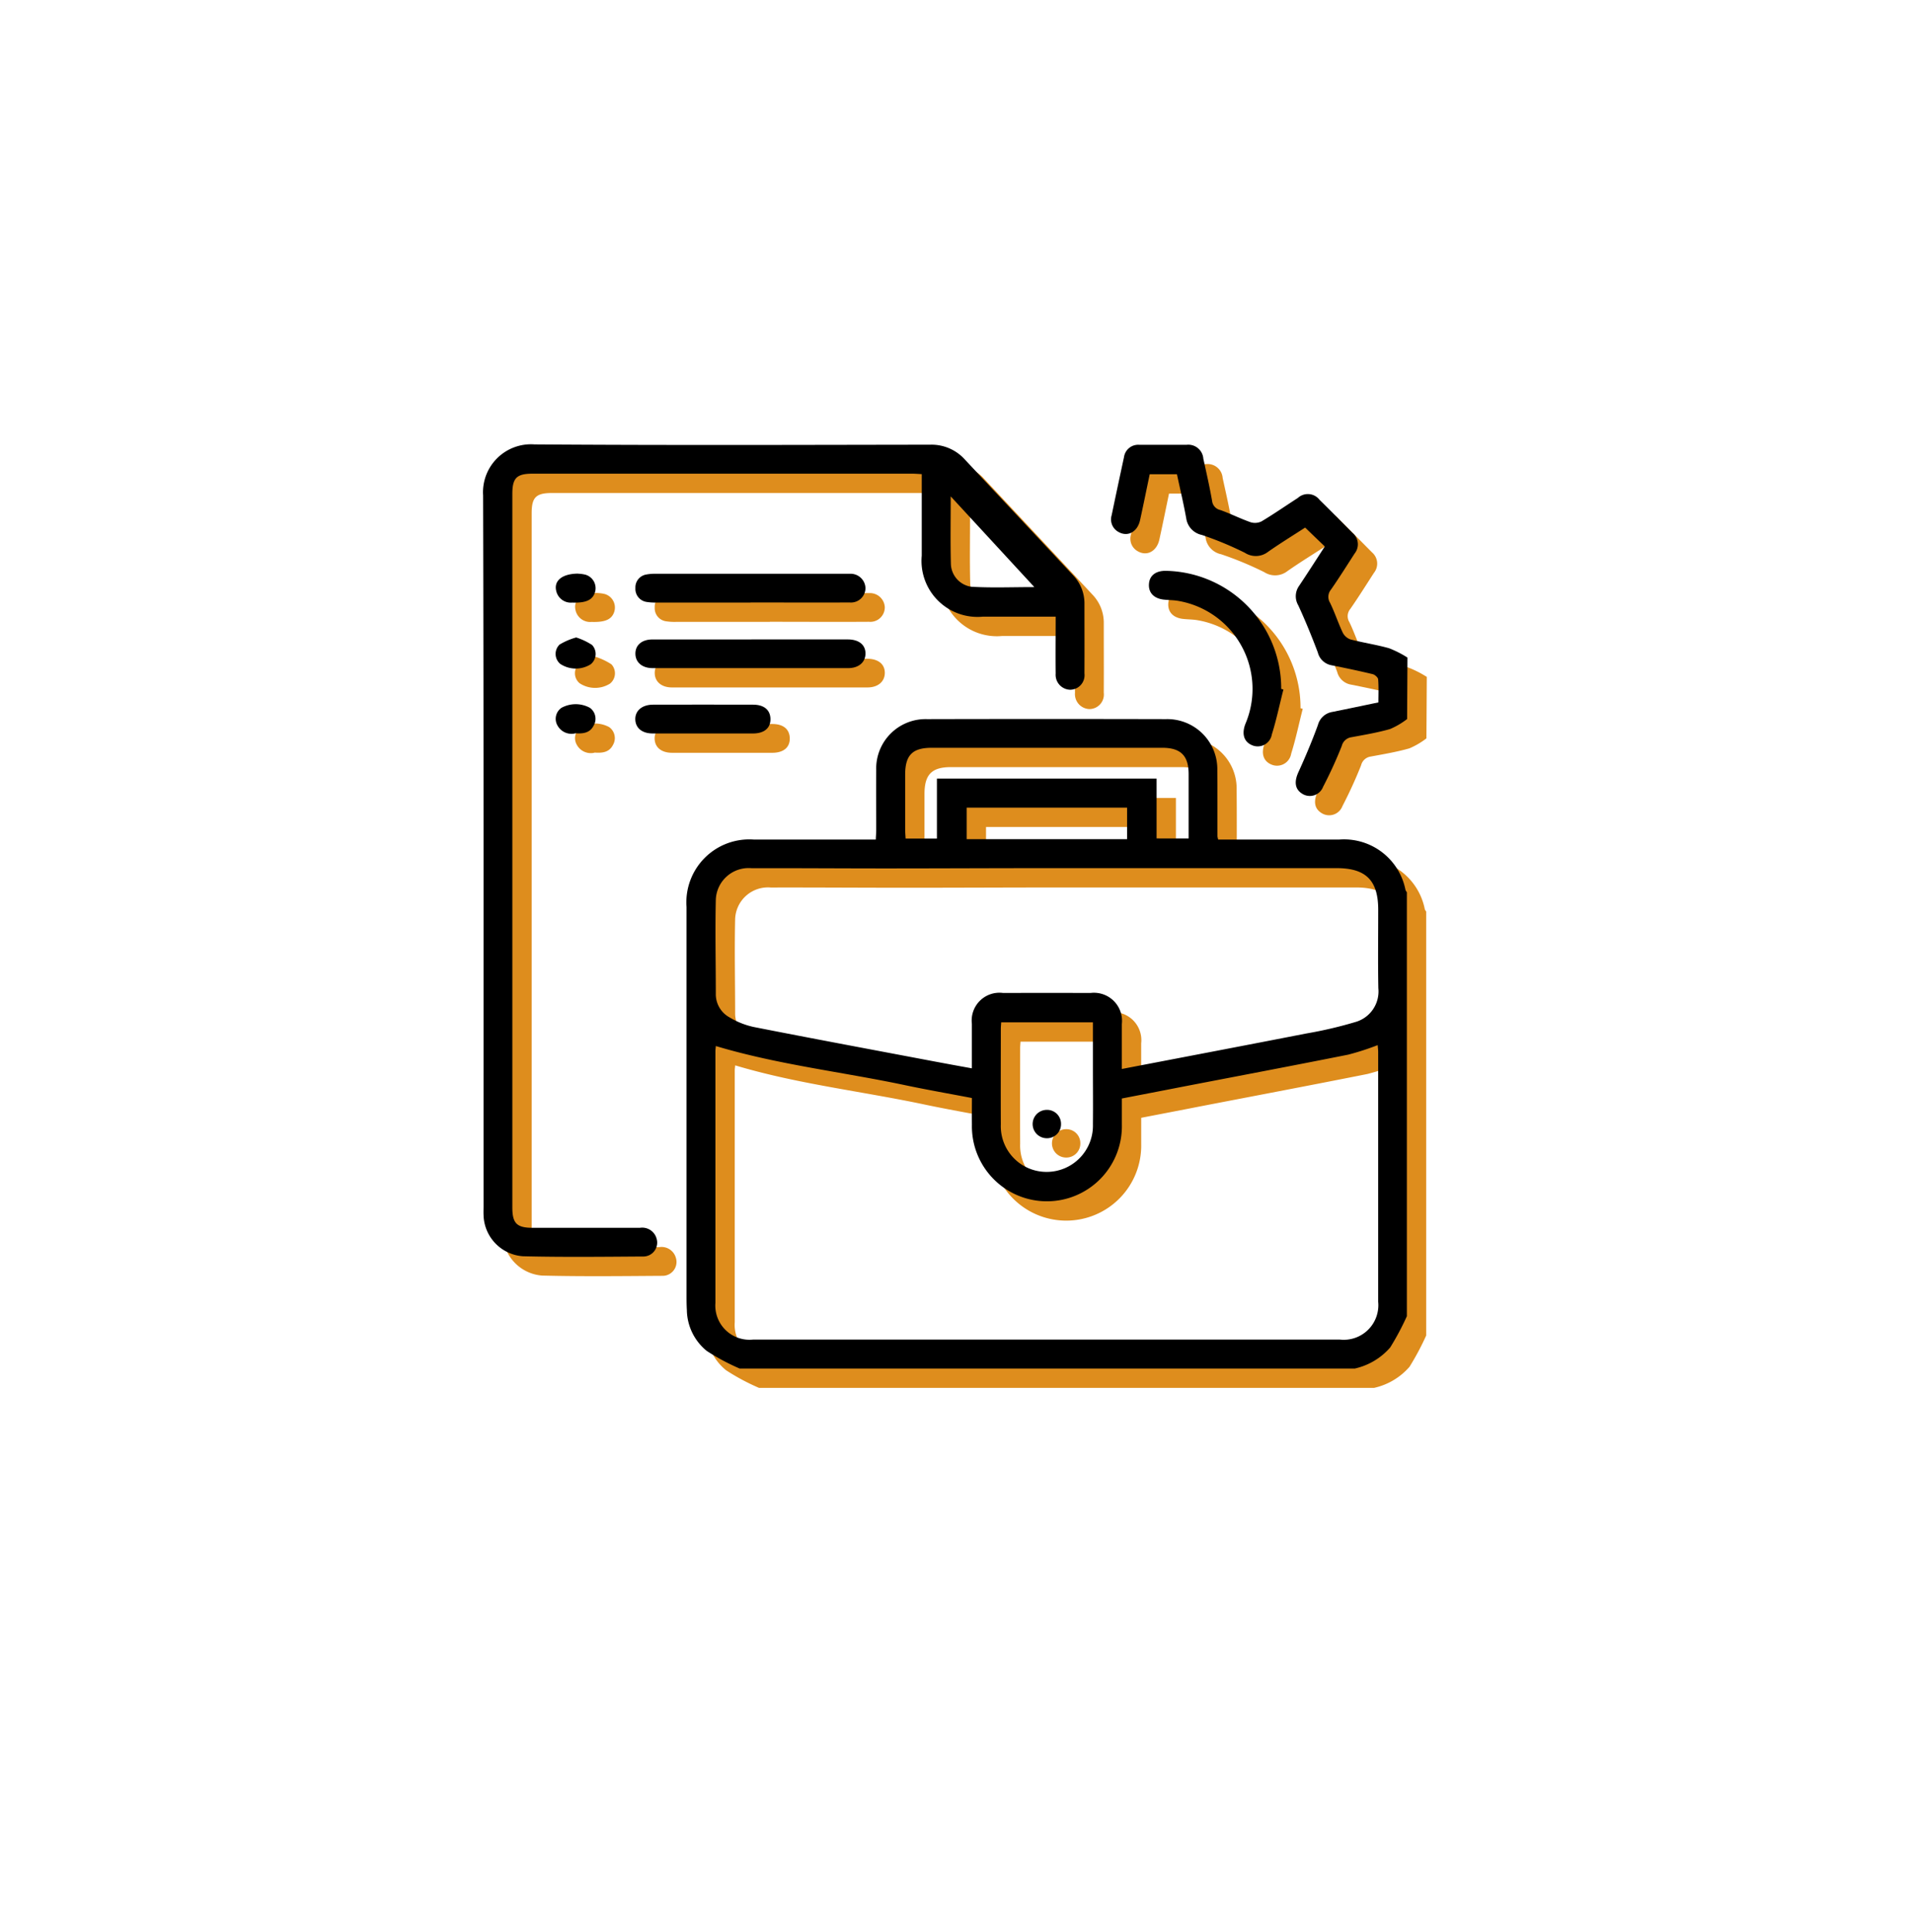 <svg xmlns="http://www.w3.org/2000/svg" xmlns:xlink="http://www.w3.org/1999/xlink" width="99" height="100" viewBox="0 0 99 100">
  <defs>
    <filter id="Path_1230" x="0" y="0" width="99" height="100" filterUnits="userSpaceOnUse">
      <feOffset dy="3" input="SourceAlpha"/>
      <feGaussianBlur stdDeviation="3" result="blur"/>
      <feFlood flood-opacity="0.161"/>
      <feComposite operator="in" in2="blur"/>
      <feComposite in="SourceGraphic"/>
    </filter>
  </defs>
  <g id="Group_598" data-name="Group 598" transform="translate(-30 -29)">
    <g transform="matrix(1, 0, 0, 1, 30, 29)" filter="url(#Path_1230)">
      <g id="Path_1230-2" data-name="Path 1230" transform="translate(9 6)" fill="#fff">
        <path d="M40.5,0A40.5,40.5,0,0,1,81,40.5v1a40.5,40.5,0,0,1-81,0v-1A40.5,40.5,0,0,1,40.5,0Z" stroke="none"/>
        <path d="M 40.5 1 C 35.167 1 29.994 2.044 25.125 4.104 C 20.422 6.093 16.197 8.941 12.569 12.569 C 8.941 16.197 6.093 20.422 4.104 25.125 C 2.044 29.994 1 35.167 1 40.5 L 1 41.5 C 1 46.833 2.044 52.006 4.104 56.875 C 6.093 61.578 8.941 65.803 12.569 69.431 C 16.197 73.059 20.422 75.907 25.125 77.896 C 29.994 79.956 35.167 81 40.5 81 C 45.833 81 51.006 79.956 55.875 77.896 C 60.578 75.907 64.803 73.059 68.431 69.431 C 72.059 65.803 74.907 61.578 76.896 56.875 C 78.956 52.006 80 46.833 80 41.5 L 80 40.5 C 80 35.167 78.956 29.994 76.896 25.125 C 74.907 20.422 72.059 16.197 68.431 12.569 C 64.803 8.941 60.578 6.093 55.875 4.104 C 51.006 2.044 45.833 1 40.5 1 M 40.5 0 C 62.868 0 81 18.132 81 40.5 L 81 41.5 C 81 63.868 62.868 82 40.5 82 C 18.132 82 0 63.868 0 41.5 L 0 40.5 C 0 18.132 18.132 0 40.5 0 Z" stroke="none" fill="rgba(0,0,0,0)"/>
      </g>
    </g>
    <g id="Group_595" data-name="Group 595" transform="translate(22932.41 1492.914)">
      <g id="Group_593" data-name="Group 593" transform="translate(-30.813 -289.914)">
        <path id="Path_1239" data-name="Path 1239" d="M87.162,147.562a11.277,11.277,0,0,1-1.7-.91,2.772,2.772,0,0,1-1.031-2.117c-.014-.233-.017-.466-.017-.7q0-7.3,0-14.61c0-1.851,0-3.7,0-5.552a3.255,3.255,0,0,1,3.5-3.486q2.87,0,5.74,0h.553c.009-.2.023-.366.023-.531,0-1.027-.009-2.054,0-3.081a2.557,2.557,0,0,1,2.631-2.623q6.184-.015,12.367,0a2.59,2.59,0,0,1,2.654,2.662c.012,1.136.005,2.272.008,3.407a1.175,1.175,0,0,0,.038.165h.472q2.893,0,5.787,0a3.24,3.24,0,0,1,3.434,2.609.489.489,0,0,0,.071.115v21.943a13.794,13.794,0,0,1-.863,1.619A3.411,3.411,0,0,1,119,147.562Zm12.021-14c-1.174-.225-2.32-.425-3.458-.665-3.258-.689-6.583-1.062-9.795-2.026,0,.056-.021.162-.021.269q0,6.512,0,13.024a1.767,1.767,0,0,0,1.939,1.9q15.192,0,30.385,0a1.79,1.79,0,0,0,1.974-1.961q0-6.466,0-12.931c0-.128-.019-.256-.026-.348a13.566,13.566,0,0,1-1.529.494c-2.88.574-5.765,1.119-8.648,1.675-1.016.2-2.031.393-3.061.593,0,.483,0,.918,0,1.352a3.881,3.881,0,1,1-7.76,0c-.007-.449,0-.9,0-1.38m7.762-1.5c3.235-.621,6.393-1.221,9.548-1.837a21.642,21.642,0,0,0,2.534-.592,1.645,1.645,0,0,0,1.189-1.749c-.025-1.353-.006-2.707-.007-4.06,0-1.519-.633-2.155-2.15-2.156q-7.582,0-15.165,0c-2.737,0-5.475.015-8.212.015-2.3,0-4.6-.018-6.906-.012a1.7,1.7,0,0,0-1.847,1.642c-.037,1.617,0,3.235,0,4.852a1.364,1.364,0,0,0,.716,1.23,4.1,4.1,0,0,0,1.243.494c2.941.579,5.889,1.129,8.835,1.686.8.152,1.6.3,2.458.454,0-.814,0-1.558,0-2.3a1.437,1.437,0,0,1,1.615-1.6q2.263-.006,4.526,0a1.453,1.453,0,0,1,1.62,1.607c0,.76,0,1.52,0,2.331m3.456-11.934c0-1.128,0-2.228,0-3.329,0-.955-.408-1.363-1.36-1.364q-2.378,0-4.756,0H97.1c-.994,0-1.37.381-1.372,1.387q0,1.423,0,2.845c0,.149.015.3.024.464h1.62v-3.1h11.367v3.094Zm-9.7,9.516c-.008.128-.019.233-.019.338,0,1.648-.009,3.3,0,4.943a2.364,2.364,0,0,0,2.375,2.459,2.392,2.392,0,0,0,2.391-2.456c.011-.979,0-1.959,0-2.938,0-.773,0-1.547,0-2.347Zm6.515-11.112h-8.3v1.631h8.3Z" transform="translate(-22919.482 -1249.734)" fill="#de8d1d"/>
        <path id="Path_1240" data-name="Path 1240" d="M275.857,14.346a4,4,0,0,1-.881.517c-.655.187-1.333.3-2,.424a.6.6,0,0,0-.5.453,22.976,22.976,0,0,1-.966,2.113.735.735,0,0,1-1.09.353c-.375-.238-.409-.624-.19-1.106.365-.8.709-1.616,1.011-2.444a.924.924,0,0,1,.74-.677c.777-.155,1.552-.32,2.391-.494,0-.4.019-.8-.013-1.192-.008-.1-.169-.242-.282-.27-.71-.17-1.424-.321-2.14-.462a.892.892,0,0,1-.7-.66c-.311-.824-.644-1.642-1.013-2.442a.923.923,0,0,1,.04-1c.448-.67.882-1.35,1.334-2.044l-1.018-.978c-.627.407-1.286.811-1.918,1.254a1.037,1.037,0,0,1-1.2.051,17.661,17.661,0,0,0-2.226-.924,1.022,1.022,0,0,1-.806-.842c-.136-.762-.317-1.517-.484-2.3h-1.409c-.164.781-.325,1.582-.5,2.379-.131.6-.629.876-1.1.617a.74.74,0,0,1-.369-.876c.207-1,.423-2.007.639-3.009a.74.74,0,0,1,.8-.633c.809,0,1.618-.005,2.427,0a.779.779,0,0,1,.878.716c.159.728.326,1.456.454,2.19a.54.54,0,0,0,.426.468c.525.188,1.026.442,1.552.627a.77.77,0,0,0,.578-.038c.64-.382,1.253-.809,1.88-1.213a.765.765,0,0,1,1.127.1c.579.565,1.143,1.145,1.714,1.718a.764.764,0,0,1,.1,1.055c-.405.627-.8,1.258-1.227,1.872a.583.583,0,0,0-.049.675c.244.5.417,1.036.655,1.54a.714.714,0,0,0,.4.36c.66.173,1.341.271,2,.457a5.356,5.356,0,0,1,.954.484Z" transform="translate(-23073.635 -1150.132)" fill="#de8d1d"/>
        <path id="Path_1241" data-name="Path 1241" d="M29.626,8.915c-1.307,0-2.534,0-3.761,0A2.9,2.9,0,0,1,22.7,5.759c0-1.4,0-2.794,0-4.221-.189-.009-.34-.023-.49-.023H2.562c-.826,0-1.049.224-1.049,1.051q0,18.461,0,36.923c0,.825.228,1.055,1.049,1.056,1.851,0,3.7,0,5.554,0a.769.769,0,0,1,.861.556.718.718,0,0,1-.709.929c-2.069.013-4.139.038-6.206-.013A2.193,2.193,0,0,1,.023,39.89c-.007-.155,0-.311,0-.467C.019,27.162.034,14.9,0,2.64A2.483,2.483,0,0,1,2.658,0C9.487.049,16.317.025,23.146.015a2.318,2.318,0,0,1,1.781.762q2.809,3,5.61,6a2.1,2.1,0,0,1,.584,1.482c0,1.2.006,2.4,0,3.594a.754.754,0,0,1-.735.845.774.774,0,0,1-.755-.837c-.012-.962,0-1.924,0-2.946M24.2,2.691c0,1.246-.02,2.362.008,3.476a1.232,1.232,0,0,0,1.054,1.2c1.057.062,2.119.018,3.266.018L24.2,2.691" transform="translate(-22845.596 -1150)" fill="#de8d1d"/>
        <path id="Path_1242" data-name="Path 1242" d="M283.27,58.568c-.2.776-.359,1.562-.6,2.325a.741.741,0,0,1-1.039.557c-.409-.178-.529-.582-.329-1.1a4.622,4.622,0,0,0-3.438-6.356c-.258-.05-.525-.045-.787-.074-.515-.057-.8-.361-.766-.814.03-.425.337-.67.843-.675a6.085,6.085,0,0,1,6,6.112l.118.03" transform="translate(-23087.447 -1195.888)" fill="#de8d1d"/>
        <path id="Path_1243" data-name="Path 1243" d="M69.166,80.93q2.494,0,4.988,0c.585,0,.929.289.916.753-.013.44-.36.733-.9.733q-5.058.005-10.116,0c-.542,0-.888-.3-.892-.745s.331-.739.881-.74q2.564-.005,5.128,0" transform="translate(-22900.877 -1220.837)" fill="#de8d1d"/>
        <path id="Path_1244" data-name="Path 1244" d="M69.173,55.141q-2.424,0-4.847,0a2.84,2.84,0,0,1-.51-.029.681.681,0,0,1-.6-.722.673.673,0,0,1,.563-.7,2.4,2.4,0,0,1,.509-.038q4.87,0,9.741,0c.093,0,.187,0,.28,0a.77.77,0,0,1,.813.727.75.75,0,0,1-.824.757c-1.709.011-3.418,0-5.127,0Z" transform="translate(-22900.93 -1196.956)" fill="#de8d1d"/>
        <path id="Path_1245" data-name="Path 1245" d="M66.629,109.466c-.856,0-1.711,0-2.567,0-.554,0-.893-.278-.907-.724s.343-.766.915-.767q2.59-.006,5.18,0c.566,0,.886.27.9.728.012.48-.316.761-.905.763-.871,0-1.742,0-2.613,0" transform="translate(-22900.875 -1244.505)" fill="#de8d1d"/>
        <path id="Path_1246" data-name="Path 1246" d="M31.14,109.34a.825.825,0,0,1-.912-.411.69.69,0,0,1,.211-.915,1.536,1.536,0,0,1,1.464,0,.7.7,0,0,1,.2.918c-.2.4-.575.429-.963.4" transform="translate(-22871.975 -1244.383)" fill="#de8d1d"/>
        <path id="Path_1247" data-name="Path 1247" d="M31.142,80.115a3.34,3.34,0,0,1,.827.391.683.683,0,0,1-.076,1,1.455,1.455,0,0,1-1.572-.022.674.674,0,0,1-.036-1,3.385,3.385,0,0,1,.857-.367" transform="translate(-22871.924 -1220.124)" fill="#de8d1d"/>
        <path id="Path_1248" data-name="Path 1248" d="M31.279,53.65a1.929,1.929,0,0,1,.376.05.728.728,0,0,1,.5.919c-.127.4-.474.55-1.171.527a.776.776,0,0,1-.832-.6c-.131-.523.291-.894,1.131-.9" transform="translate(-22871.963 -1196.959)" fill="#de8d1d"/>
        <path id="Path_1249" data-name="Path 1249" d="M229.4,276.9a.725.725,0,0,1-.72.75.734.734,0,1,1-.029-1.468.721.721,0,0,1,.749.718" transform="translate(-23045.088 -1391.741)" fill="#de8d1d"/>
      </g>
      <g id="Group_594" data-name="Group 594" transform="translate(-31.813 -290.914)">
        <path id="Path_1239-2" data-name="Path 1239" d="M87.162,147.562a11.277,11.277,0,0,1-1.7-.91,2.772,2.772,0,0,1-1.031-2.117c-.014-.233-.017-.466-.017-.7q0-7.3,0-14.61c0-1.851,0-3.7,0-5.552a3.255,3.255,0,0,1,3.5-3.486q2.87,0,5.74,0h.553c.009-.2.023-.366.023-.531,0-1.027-.009-2.054,0-3.081a2.557,2.557,0,0,1,2.631-2.623q6.184-.015,12.367,0a2.59,2.59,0,0,1,2.654,2.662c.012,1.136.005,2.272.008,3.407a1.175,1.175,0,0,0,.038.165h.472q2.893,0,5.787,0a3.24,3.24,0,0,1,3.434,2.609.489.489,0,0,0,.071.115v21.943a13.794,13.794,0,0,1-.863,1.619A3.411,3.411,0,0,1,119,147.562Zm12.021-14c-1.174-.225-2.32-.425-3.458-.665-3.258-.689-6.583-1.062-9.795-2.026,0,.056-.021.162-.021.269q0,6.512,0,13.024a1.767,1.767,0,0,0,1.939,1.9q15.192,0,30.385,0a1.79,1.79,0,0,0,1.974-1.961q0-6.466,0-12.931c0-.128-.019-.256-.026-.348a13.566,13.566,0,0,1-1.529.494c-2.88.574-5.765,1.119-8.648,1.675-1.016.2-2.031.393-3.061.593,0,.483,0,.918,0,1.352a3.881,3.881,0,1,1-7.76,0c-.007-.449,0-.9,0-1.38m7.762-1.5c3.235-.621,6.393-1.221,9.548-1.837a21.642,21.642,0,0,0,2.534-.592,1.645,1.645,0,0,0,1.189-1.749c-.025-1.353-.006-2.707-.007-4.06,0-1.519-.633-2.155-2.15-2.156q-7.582,0-15.165,0c-2.737,0-5.475.015-8.212.015-2.3,0-4.6-.018-6.906-.012a1.7,1.7,0,0,0-1.847,1.642c-.037,1.617,0,3.235,0,4.852a1.364,1.364,0,0,0,.716,1.23,4.1,4.1,0,0,0,1.243.494c2.941.579,5.889,1.129,8.835,1.686.8.152,1.6.3,2.458.454,0-.814,0-1.558,0-2.3a1.437,1.437,0,0,1,1.615-1.6q2.263-.006,4.526,0a1.453,1.453,0,0,1,1.62,1.607c0,.76,0,1.52,0,2.331m3.456-11.934c0-1.128,0-2.228,0-3.329,0-.955-.408-1.363-1.36-1.364q-2.378,0-4.756,0H97.1c-.994,0-1.37.381-1.372,1.387q0,1.423,0,2.845c0,.149.015.3.024.464h1.62v-3.1h11.367v3.094Zm-9.7,9.516c-.008.128-.019.233-.019.338,0,1.648-.009,3.3,0,4.943a2.364,2.364,0,0,0,2.375,2.459,2.392,2.392,0,0,0,2.391-2.456c.011-.979,0-1.959,0-2.938,0-.773,0-1.547,0-2.347Zm6.515-11.112h-8.3v1.631h8.3Z" transform="translate(-22919.482 -1249.734)"/>
        <path id="Path_1240-2" data-name="Path 1240" d="M275.857,14.346a4,4,0,0,1-.881.517c-.655.187-1.333.3-2,.424a.6.6,0,0,0-.5.453,22.976,22.976,0,0,1-.966,2.113.735.735,0,0,1-1.09.353c-.375-.238-.409-.624-.19-1.106.365-.8.709-1.616,1.011-2.444a.924.924,0,0,1,.74-.677c.777-.155,1.552-.32,2.391-.494,0-.4.019-.8-.013-1.192-.008-.1-.169-.242-.282-.27-.71-.17-1.424-.321-2.14-.462a.892.892,0,0,1-.7-.66c-.311-.824-.644-1.642-1.013-2.442a.923.923,0,0,1,.04-1c.448-.67.882-1.35,1.334-2.044l-1.018-.978c-.627.407-1.286.811-1.918,1.254a1.037,1.037,0,0,1-1.2.051,17.661,17.661,0,0,0-2.226-.924,1.022,1.022,0,0,1-.806-.842c-.136-.762-.317-1.517-.484-2.3h-1.409c-.164.781-.325,1.582-.5,2.379-.131.6-.629.876-1.1.617a.74.74,0,0,1-.369-.876c.207-1,.423-2.007.639-3.009a.74.74,0,0,1,.8-.633c.809,0,1.618-.005,2.427,0a.779.779,0,0,1,.878.716c.159.728.326,1.456.454,2.19a.54.54,0,0,0,.426.468c.525.188,1.026.442,1.552.627a.77.77,0,0,0,.578-.038c.64-.382,1.253-.809,1.88-1.213a.765.765,0,0,1,1.127.1c.579.565,1.143,1.145,1.714,1.718a.764.764,0,0,1,.1,1.055c-.405.627-.8,1.258-1.227,1.872a.583.583,0,0,0-.049.675c.244.5.417,1.036.655,1.54a.714.714,0,0,0,.4.36c.66.173,1.341.271,2,.457a5.356,5.356,0,0,1,.954.484Z" transform="translate(-23073.635 -1150.132)"/>
        <path id="Path_1241-2" data-name="Path 1241" d="M29.626,8.915c-1.307,0-2.534,0-3.761,0A2.9,2.9,0,0,1,22.7,5.759c0-1.4,0-2.794,0-4.221-.189-.009-.34-.023-.49-.023H2.562c-.826,0-1.049.224-1.049,1.051q0,18.461,0,36.923c0,.825.228,1.055,1.049,1.056,1.851,0,3.7,0,5.554,0a.769.769,0,0,1,.861.556.718.718,0,0,1-.709.929c-2.069.013-4.139.038-6.206-.013A2.193,2.193,0,0,1,.023,39.89c-.007-.155,0-.311,0-.467C.019,27.162.034,14.9,0,2.64A2.483,2.483,0,0,1,2.658,0C9.487.049,16.317.025,23.146.015a2.318,2.318,0,0,1,1.781.762q2.809,3,5.61,6a2.1,2.1,0,0,1,.584,1.482c0,1.2.006,2.4,0,3.594a.754.754,0,0,1-.735.845.774.774,0,0,1-.755-.837c-.012-.962,0-1.924,0-2.946M24.2,2.691c0,1.246-.02,2.362.008,3.476a1.232,1.232,0,0,0,1.054,1.2c1.057.062,2.119.018,3.266.018L24.2,2.691" transform="translate(-22845.596 -1150)"/>
        <path id="Path_1242-2" data-name="Path 1242" d="M283.27,58.568c-.2.776-.359,1.562-.6,2.325a.741.741,0,0,1-1.039.557c-.409-.178-.529-.582-.329-1.1a4.622,4.622,0,0,0-3.438-6.356c-.258-.05-.525-.045-.787-.074-.515-.057-.8-.361-.766-.814.03-.425.337-.67.843-.675a6.085,6.085,0,0,1,6,6.112l.118.03" transform="translate(-23087.447 -1195.888)"/>
        <path id="Path_1243-2" data-name="Path 1243" d="M69.166,80.93q2.494,0,4.988,0c.585,0,.929.289.916.753-.013.44-.36.733-.9.733q-5.058.005-10.116,0c-.542,0-.888-.3-.892-.745s.331-.739.881-.74q2.564-.005,5.128,0" transform="translate(-22900.877 -1220.837)"/>
        <path id="Path_1244-2" data-name="Path 1244" d="M69.173,55.141q-2.424,0-4.847,0a2.84,2.84,0,0,1-.51-.029.681.681,0,0,1-.6-.722.673.673,0,0,1,.563-.7,2.4,2.4,0,0,1,.509-.038q4.87,0,9.741,0c.093,0,.187,0,.28,0a.77.77,0,0,1,.813.727.75.75,0,0,1-.824.757c-1.709.011-3.418,0-5.127,0Z" transform="translate(-22900.93 -1196.956)"/>
        <path id="Path_1245-2" data-name="Path 1245" d="M66.629,109.466c-.856,0-1.711,0-2.567,0-.554,0-.893-.278-.907-.724s.343-.766.915-.767q2.59-.006,5.18,0c.566,0,.886.27.9.728.012.48-.316.761-.905.763-.871,0-1.742,0-2.613,0" transform="translate(-22900.875 -1244.505)"/>
        <path id="Path_1246-2" data-name="Path 1246" d="M31.14,109.34a.825.825,0,0,1-.912-.411.69.69,0,0,1,.211-.915,1.536,1.536,0,0,1,1.464,0,.7.7,0,0,1,.2.918c-.2.4-.575.429-.963.4" transform="translate(-22871.975 -1244.383)"/>
        <path id="Path_1247-2" data-name="Path 1247" d="M31.142,80.115a3.34,3.34,0,0,1,.827.391.683.683,0,0,1-.076,1,1.455,1.455,0,0,1-1.572-.022.674.674,0,0,1-.036-1,3.385,3.385,0,0,1,.857-.367" transform="translate(-22871.924 -1220.124)"/>
        <path id="Path_1248-2" data-name="Path 1248" d="M31.279,53.65a1.929,1.929,0,0,1,.376.05.728.728,0,0,1,.5.919c-.127.4-.474.55-1.171.527a.776.776,0,0,1-.832-.6c-.131-.523.291-.894,1.131-.9" transform="translate(-22871.963 -1196.959)"/>
        <path id="Path_1249-2" data-name="Path 1249" d="M229.4,276.9a.725.725,0,0,1-.72.75.734.734,0,1,1-.029-1.468.721.721,0,0,1,.749.718" transform="translate(-23045.088 -1391.741)"/>
      </g>
    </g>
  </g>
</svg>
